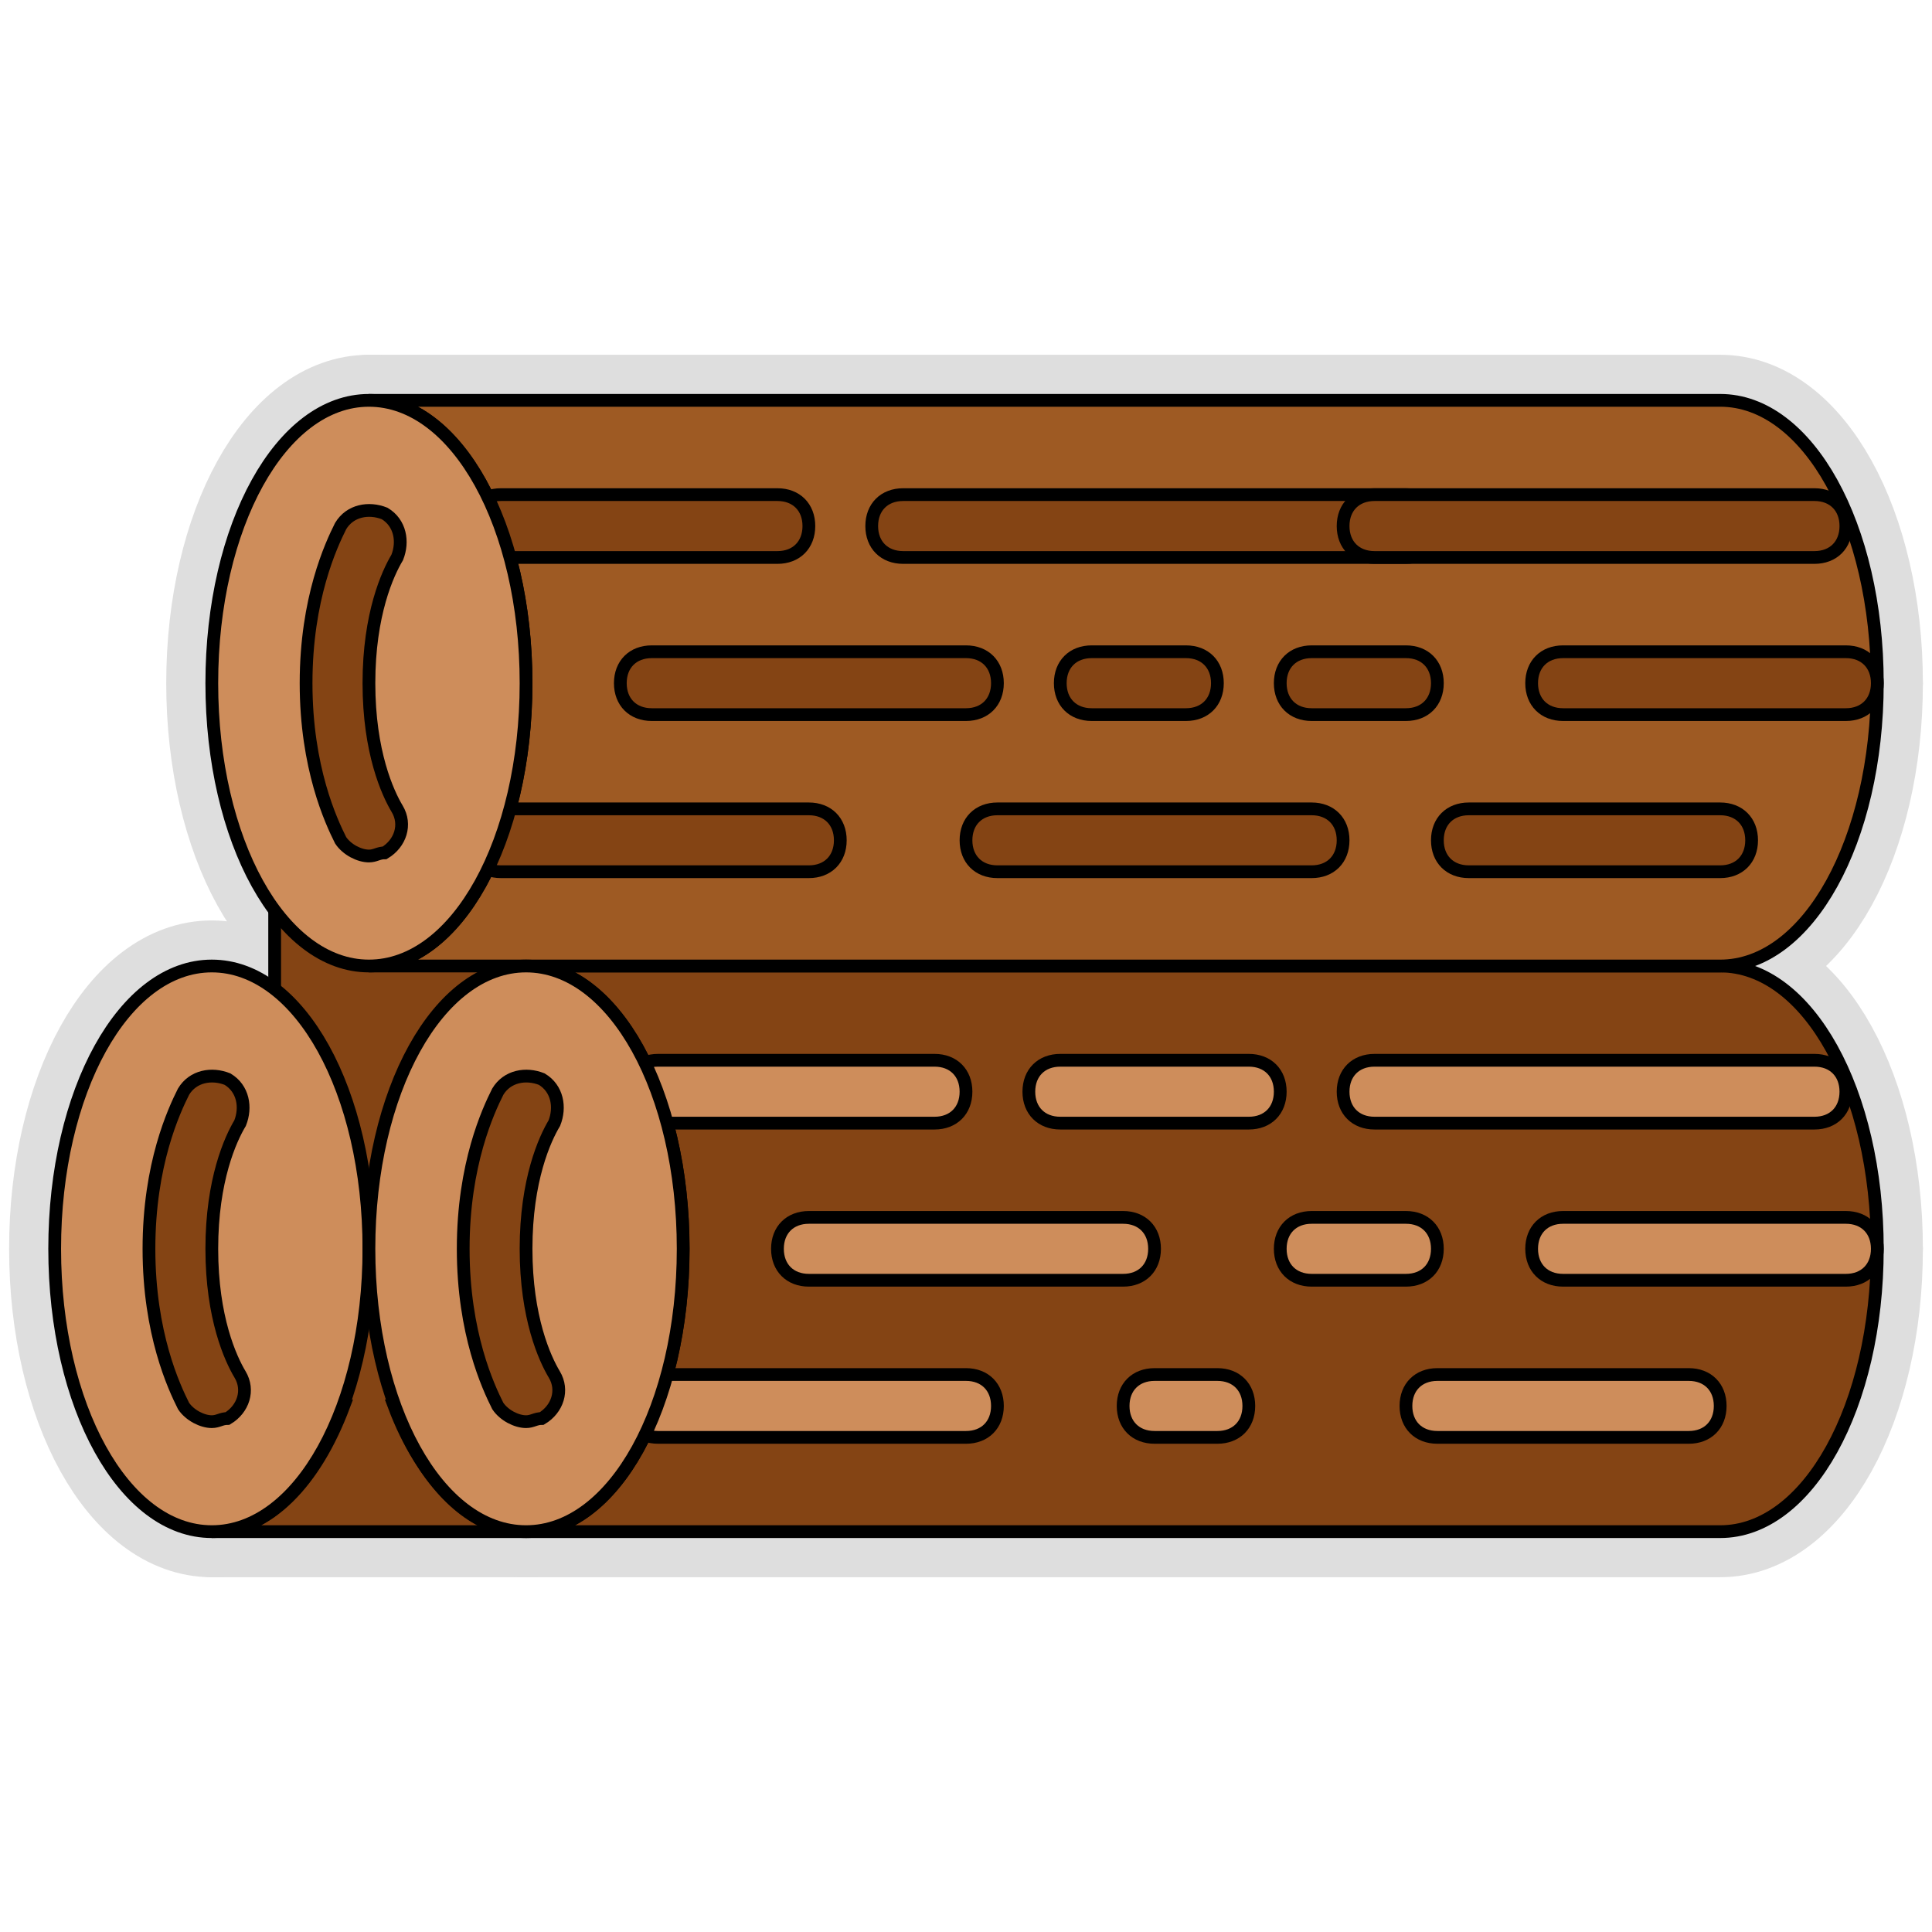 <!DOCTYPE svg PUBLIC "-//W3C//DTD SVG 1.1//EN" "http://www.w3.org/Graphics/SVG/1.1/DTD/svg11.dtd">
<!-- Uploaded to: SVG Repo, www.svgrepo.com, Transformed by: SVG Repo Mixer Tools -->
<svg height="198px" width="198px" version="1.1" id="Layer_1" xmlns="http://www.w3.org/2000/svg" xmlns:xlink="http://www.w3.org/1999/xlink" viewBox="-15.36 -15.36 542.72 542.72" xml:space="preserve" fill="#000000" stroke="#000000" transform="matrix(1, 0, 0, 1, 0, 0)rotate(0)" stroke-width="3.584">
<g id="SVGRepo_bgCarrier" stroke-width="0"/>
<g id="SVGRepo_tracerCarrier" stroke-linecap="round" stroke-linejoin="round" stroke="#dedede" stroke-width="25.6"> <path style="fill:#844414;" d="M132.414,238.345H61.793v141.241h19.421c-7.945,21.186-21.186,35.31-37.076,35.31h88.276 c-15.007,0-29.131-14.124-37.076-35.31h37.076V238.345z"/> <path style="fill:#CE8D5B;" d="M88.276,335.448c0,44.138-19.421,79.448-44.138,79.448S0,379.586,0,335.448S19.421,256,44.138,256 S88.276,291.31,88.276,335.448"/> <g> <path style="fill:#844414;" d="M44.138,384c-2.648,0-6.179-1.766-7.945-4.414c-2.648-5.297-9.71-20.303-9.71-44.138 c0-23.834,7.062-38.841,9.71-44.138c2.648-4.414,7.945-5.297,12.359-3.531c4.414,2.648,5.297,7.945,3.531,12.359 c-2.648,4.414-7.945,15.89-7.945,35.31s5.297,30.897,7.945,35.31c2.648,4.414,0.883,9.71-3.531,12.359 C46.786,383.117,45.903,384,44.138,384"/> <path style="fill:#844414;" d="M467.862,256H132.414c24.717,0,44.138,35.31,44.138,79.448s-19.421,79.448-44.138,79.448h335.448 c24.717,0,44.138-35.31,44.138-79.448S492.579,256,467.862,256"/> </g> <g> <path style="fill:#CE8D5B;" d="M247.172,300.138H169.49c-5.297,0-8.828-3.531-8.828-8.828c0-5.297,3.531-8.828,8.828-8.828h77.683 c5.297,0,8.828,3.531,8.828,8.828C256,296.607,252.469,300.138,247.172,300.138"/> <path style="fill:#CE8D5B;" d="M335.448,300.138h-52.966c-5.297,0-8.828-3.531-8.828-8.828c0-5.297,3.531-8.828,8.828-8.828h52.966 c5.297,0,8.828,3.531,8.828,8.828C344.276,296.607,340.745,300.138,335.448,300.138"/> <path style="fill:#CE8D5B;" d="M494.345,300.138H370.759c-5.297,0-8.828-3.531-8.828-8.828c0-5.297,3.531-8.828,8.828-8.828 h123.586c5.297,0,8.828,3.531,8.828,8.828C503.172,296.607,499.641,300.138,494.345,300.138"/> <path style="fill:#CE8D5B;" d="M379.586,344.276h-26.483c-5.297,0-8.828-3.531-8.828-8.828c0-5.297,3.531-8.828,8.828-8.828h26.483 c5.297,0,8.828,3.531,8.828,8.828C388.414,340.745,384.883,344.276,379.586,344.276"/> <path style="fill:#CE8D5B;" d="M300.138,344.276h-88.276c-5.297,0-8.828-3.531-8.828-8.828c0-5.297,3.531-8.828,8.828-8.828h88.276 c5.297,0,8.828,3.531,8.828,8.828C308.966,340.745,305.434,344.276,300.138,344.276"/> <path style="fill:#CE8D5B;" d="M503.172,344.276h-79.448c-5.297,0-8.828-3.531-8.828-8.828c0-5.297,3.531-8.828,8.828-8.828h79.448 c5.297,0,8.828,3.531,8.828,8.828C512,340.745,508.469,344.276,503.172,344.276"/> <path style="fill:#CE8D5B;" d="M256,388.414h-86.51c-5.297,0-8.828-3.531-8.828-8.828c0-5.297,3.531-8.828,8.828-8.828H256 c5.297,0,8.828,3.531,8.828,8.828C264.828,384.883,261.297,388.414,256,388.414"/> <path style="fill:#CE8D5B;" d="M459.034,388.414h-70.621c-5.297,0-8.828-3.531-8.828-8.828c0-5.297,3.531-8.828,8.828-8.828h70.621 c5.297,0,8.828,3.531,8.828,8.828C467.862,384.883,464.331,388.414,459.034,388.414"/> <path style="fill:#CE8D5B;" d="M326.621,388.414h-17.655c-5.297,0-8.828-3.531-8.828-8.828c0-5.297,3.531-8.828,8.828-8.828h17.655 c5.297,0,8.828,3.531,8.828,8.828C335.448,384.883,331.917,388.414,326.621,388.414"/> </g> <path style="fill:#9E5A23;" d="M467.862,97.103H88.276c24.717,0,44.138,35.31,44.138,79.448S112.993,256,88.276,256h379.586 C492.579,256,512,220.69,512,176.552S492.579,97.103,467.862,97.103"/> <g> <path style="fill:#844414;" d="M203.034,141.241h-77.683c-5.297,0-8.828-3.531-8.828-8.828c0-5.297,3.531-8.828,8.828-8.828h77.683 c5.297,0,8.828,3.531,8.828,8.828C211.862,137.71,208.331,141.241,203.034,141.241"/> <path style="fill:#844414;" d="M379.586,141.241H238.345c-5.297,0-8.828-3.531-8.828-8.828c0-5.297,3.531-8.828,8.828-8.828 h141.241c5.297,0,8.828,3.531,8.828,8.828C388.414,137.71,384.883,141.241,379.586,141.241"/> <path style="fill:#844414;" d="M494.345,141.241H370.759c-5.297,0-8.828-3.531-8.828-8.828c0-5.297,3.531-8.828,8.828-8.828 h123.586c5.297,0,8.828,3.531,8.828,8.828C503.172,137.71,499.641,141.241,494.345,141.241"/> <path style="fill:#844414;" d="M317.793,185.379H291.31c-5.297,0-8.828-3.531-8.828-8.828s3.531-8.828,8.828-8.828h26.483 c5.297,0,8.828,3.531,8.828,8.828S323.09,185.379,317.793,185.379"/> <path style="fill:#844414;" d="M256,185.379h-88.276c-5.297,0-8.828-3.531-8.828-8.828s3.531-8.828,8.828-8.828H256 c5.297,0,8.828,3.531,8.828,8.828S261.297,185.379,256,185.379"/> <path style="fill:#844414;" d="M379.586,185.379h-26.483c-5.297,0-8.828-3.531-8.828-8.828s3.531-8.828,8.828-8.828h26.483 c5.297,0,8.828,3.531,8.828,8.828S384.883,185.379,379.586,185.379"/> <path style="fill:#844414;" d="M503.172,185.379h-79.448c-5.297,0-8.828-3.531-8.828-8.828s3.531-8.828,8.828-8.828h79.448 c5.297,0,8.828,3.531,8.828,8.828S508.469,185.379,503.172,185.379"/> <path style="fill:#844414;" d="M211.862,229.517h-86.51c-5.297,0-8.828-3.531-8.828-8.828s3.531-8.828,8.828-8.828h86.51 c5.297,0,8.828,3.531,8.828,8.828S217.159,229.517,211.862,229.517"/> <path style="fill:#844414;" d="M467.862,229.517h-70.621c-5.297,0-8.828-3.531-8.828-8.828s3.531-8.828,8.828-8.828h70.621 c5.297,0,8.828,3.531,8.828,8.828S473.159,229.517,467.862,229.517"/> <path style="fill:#844414;" d="M353.103,229.517h-88.276c-5.297,0-8.828-3.531-8.828-8.828s3.531-8.828,8.828-8.828h88.276 c5.297,0,8.828,3.531,8.828,8.828S358.4,229.517,353.103,229.517"/> </g> <path style="fill:#CE8D5B;" d="M132.414,176.552c0,44.138-19.421,79.448-44.138,79.448s-44.138-35.31-44.138-79.448 s19.421-79.448,44.138-79.448S132.414,132.414,132.414,176.552"/> <path style="fill:#844414;" d="M88.276,225.103c-2.648,0-6.179-1.766-7.945-4.414c-2.648-5.297-9.71-20.303-9.71-44.138 s7.062-38.841,9.71-44.138c2.648-4.414,7.945-5.297,12.359-3.531c4.414,2.648,5.297,7.945,3.531,12.359 c-2.648,4.414-7.945,15.89-7.945,35.31s5.297,30.897,7.945,35.31c2.648,4.414,0.883,9.71-3.531,12.359 C90.924,224.221,90.041,225.103,88.276,225.103"/> <path style="fill:#CE8D5B;" d="M176.552,335.448c0,44.138-19.421,79.448-44.138,79.448s-44.138-35.31-44.138-79.448 S107.697,256,132.414,256S176.552,291.31,176.552,335.448"/> <path style="fill:#844414;" d="M132.414,384c-2.648,0-6.179-1.766-7.945-4.414c-2.648-5.297-9.71-20.303-9.71-44.138 c0-23.834,7.062-38.841,9.71-44.138c2.648-4.414,7.945-5.297,12.359-3.531c4.414,2.648,5.297,7.945,3.531,12.359 c-2.648,4.414-7.945,15.89-7.945,35.31s5.297,30.897,7.945,35.31c2.648,4.414,0.883,9.71-3.531,12.359 C135.062,383.117,134.179,384,132.414,384"/> </g>
<g id="SVGRepo_iconCarrier"> <path style="fill:#844414;" d="M132.414,238.345H61.793v141.241h19.421c-7.945,21.186-21.186,35.31-37.076,35.31h88.276 c-15.007,0-29.131-14.124-37.076-35.31h37.076V238.345z"/> <path style="fill:#CE8D5B;" d="M88.276,335.448c0,44.138-19.421,79.448-44.138,79.448S0,379.586,0,335.448S19.421,256,44.138,256 S88.276,291.31,88.276,335.448"/> <g> <path style="fill:#844414;" d="M44.138,384c-2.648,0-6.179-1.766-7.945-4.414c-2.648-5.297-9.71-20.303-9.71-44.138 c0-23.834,7.062-38.841,9.71-44.138c2.648-4.414,7.945-5.297,12.359-3.531c4.414,2.648,5.297,7.945,3.531,12.359 c-2.648,4.414-7.945,15.89-7.945,35.31s5.297,30.897,7.945,35.31c2.648,4.414,0.883,9.71-3.531,12.359 C46.786,383.117,45.903,384,44.138,384"/> <path style="fill:#844414;" d="M467.862,256H132.414c24.717,0,44.138,35.31,44.138,79.448s-19.421,79.448-44.138,79.448h335.448 c24.717,0,44.138-35.31,44.138-79.448S492.579,256,467.862,256"/> </g> <g> <path style="fill:#CE8D5B;" d="M247.172,300.138H169.49c-5.297,0-8.828-3.531-8.828-8.828c0-5.297,3.531-8.828,8.828-8.828h77.683 c5.297,0,8.828,3.531,8.828,8.828C256,296.607,252.469,300.138,247.172,300.138"/> <path style="fill:#CE8D5B;" d="M335.448,300.138h-52.966c-5.297,0-8.828-3.531-8.828-8.828c0-5.297,3.531-8.828,8.828-8.828h52.966 c5.297,0,8.828,3.531,8.828,8.828C344.276,296.607,340.745,300.138,335.448,300.138"/> <path style="fill:#CE8D5B;" d="M494.345,300.138H370.759c-5.297,0-8.828-3.531-8.828-8.828c0-5.297,3.531-8.828,8.828-8.828 h123.586c5.297,0,8.828,3.531,8.828,8.828C503.172,296.607,499.641,300.138,494.345,300.138"/> <path style="fill:#CE8D5B;" d="M379.586,344.276h-26.483c-5.297,0-8.828-3.531-8.828-8.828c0-5.297,3.531-8.828,8.828-8.828h26.483 c5.297,0,8.828,3.531,8.828,8.828C388.414,340.745,384.883,344.276,379.586,344.276"/> <path style="fill:#CE8D5B;" d="M300.138,344.276h-88.276c-5.297,0-8.828-3.531-8.828-8.828c0-5.297,3.531-8.828,8.828-8.828h88.276 c5.297,0,8.828,3.531,8.828,8.828C308.966,340.745,305.434,344.276,300.138,344.276"/> <path style="fill:#CE8D5B;" d="M503.172,344.276h-79.448c-5.297,0-8.828-3.531-8.828-8.828c0-5.297,3.531-8.828,8.828-8.828h79.448 c5.297,0,8.828,3.531,8.828,8.828C512,340.745,508.469,344.276,503.172,344.276"/> <path style="fill:#CE8D5B;" d="M256,388.414h-86.51c-5.297,0-8.828-3.531-8.828-8.828c0-5.297,3.531-8.828,8.828-8.828H256 c5.297,0,8.828,3.531,8.828,8.828C264.828,384.883,261.297,388.414,256,388.414"/> <path style="fill:#CE8D5B;" d="M459.034,388.414h-70.621c-5.297,0-8.828-3.531-8.828-8.828c0-5.297,3.531-8.828,8.828-8.828h70.621 c5.297,0,8.828,3.531,8.828,8.828C467.862,384.883,464.331,388.414,459.034,388.414"/> <path style="fill:#CE8D5B;" d="M326.621,388.414h-17.655c-5.297,0-8.828-3.531-8.828-8.828c0-5.297,3.531-8.828,8.828-8.828h17.655 c5.297,0,8.828,3.531,8.828,8.828C335.448,384.883,331.917,388.414,326.621,388.414"/> </g> <path style="fill:#9E5A23;" d="M467.862,97.103H88.276c24.717,0,44.138,35.31,44.138,79.448S112.993,256,88.276,256h379.586 C492.579,256,512,220.69,512,176.552S492.579,97.103,467.862,97.103"/> <g> <path style="fill:#844414;" d="M203.034,141.241h-77.683c-5.297,0-8.828-3.531-8.828-8.828c0-5.297,3.531-8.828,8.828-8.828h77.683 c5.297,0,8.828,3.531,8.828,8.828C211.862,137.71,208.331,141.241,203.034,141.241"/> <path style="fill:#844414;" d="M379.586,141.241H238.345c-5.297,0-8.828-3.531-8.828-8.828c0-5.297,3.531-8.828,8.828-8.828 h141.241c5.297,0,8.828,3.531,8.828,8.828C388.414,137.71,384.883,141.241,379.586,141.241"/> <path style="fill:#844414;" d="M494.345,141.241H370.759c-5.297,0-8.828-3.531-8.828-8.828c0-5.297,3.531-8.828,8.828-8.828 h123.586c5.297,0,8.828,3.531,8.828,8.828C503.172,137.71,499.641,141.241,494.345,141.241"/> <path style="fill:#844414;" d="M317.793,185.379H291.31c-5.297,0-8.828-3.531-8.828-8.828s3.531-8.828,8.828-8.828h26.483 c5.297,0,8.828,3.531,8.828,8.828S323.09,185.379,317.793,185.379"/> <path style="fill:#844414;" d="M256,185.379h-88.276c-5.297,0-8.828-3.531-8.828-8.828s3.531-8.828,8.828-8.828H256 c5.297,0,8.828,3.531,8.828,8.828S261.297,185.379,256,185.379"/> <path style="fill:#844414;" d="M379.586,185.379h-26.483c-5.297,0-8.828-3.531-8.828-8.828s3.531-8.828,8.828-8.828h26.483 c5.297,0,8.828,3.531,8.828,8.828S384.883,185.379,379.586,185.379"/> <path style="fill:#844414;" d="M503.172,185.379h-79.448c-5.297,0-8.828-3.531-8.828-8.828s3.531-8.828,8.828-8.828h79.448 c5.297,0,8.828,3.531,8.828,8.828S508.469,185.379,503.172,185.379"/> <path style="fill:#844414;" d="M211.862,229.517h-86.51c-5.297,0-8.828-3.531-8.828-8.828s3.531-8.828,8.828-8.828h86.51 c5.297,0,8.828,3.531,8.828,8.828S217.159,229.517,211.862,229.517"/> <path style="fill:#844414;" d="M467.862,229.517h-70.621c-5.297,0-8.828-3.531-8.828-8.828s3.531-8.828,8.828-8.828h70.621 c5.297,0,8.828,3.531,8.828,8.828S473.159,229.517,467.862,229.517"/> <path style="fill:#844414;" d="M353.103,229.517h-88.276c-5.297,0-8.828-3.531-8.828-8.828s3.531-8.828,8.828-8.828h88.276 c5.297,0,8.828,3.531,8.828,8.828S358.4,229.517,353.103,229.517"/> </g> <path style="fill:#CE8D5B;" d="M132.414,176.552c0,44.138-19.421,79.448-44.138,79.448s-44.138-35.31-44.138-79.448 s19.421-79.448,44.138-79.448S132.414,132.414,132.414,176.552"/> <path style="fill:#844414;" d="M88.276,225.103c-2.648,0-6.179-1.766-7.945-4.414c-2.648-5.297-9.71-20.303-9.71-44.138 s7.062-38.841,9.71-44.138c2.648-4.414,7.945-5.297,12.359-3.531c4.414,2.648,5.297,7.945,3.531,12.359 c-2.648,4.414-7.945,15.89-7.945,35.31s5.297,30.897,7.945,35.31c2.648,4.414,0.883,9.71-3.531,12.359 C90.924,224.221,90.041,225.103,88.276,225.103"/> <path style="fill:#CE8D5B;" d="M176.552,335.448c0,44.138-19.421,79.448-44.138,79.448s-44.138-35.31-44.138-79.448 S107.697,256,132.414,256S176.552,291.31,176.552,335.448"/> <path style="fill:#844414;" d="M132.414,384c-2.648,0-6.179-1.766-7.945-4.414c-2.648-5.297-9.71-20.303-9.71-44.138 c0-23.834,7.062-38.841,9.71-44.138c2.648-4.414,7.945-5.297,12.359-3.531c4.414,2.648,5.297,7.945,3.531,12.359 c-2.648,4.414-7.945,15.89-7.945,35.31s5.297,30.897,7.945,35.31c2.648,4.414,0.883,9.71-3.531,12.359 C135.062,383.117,134.179,384,132.414,384"/> </g>
</svg>